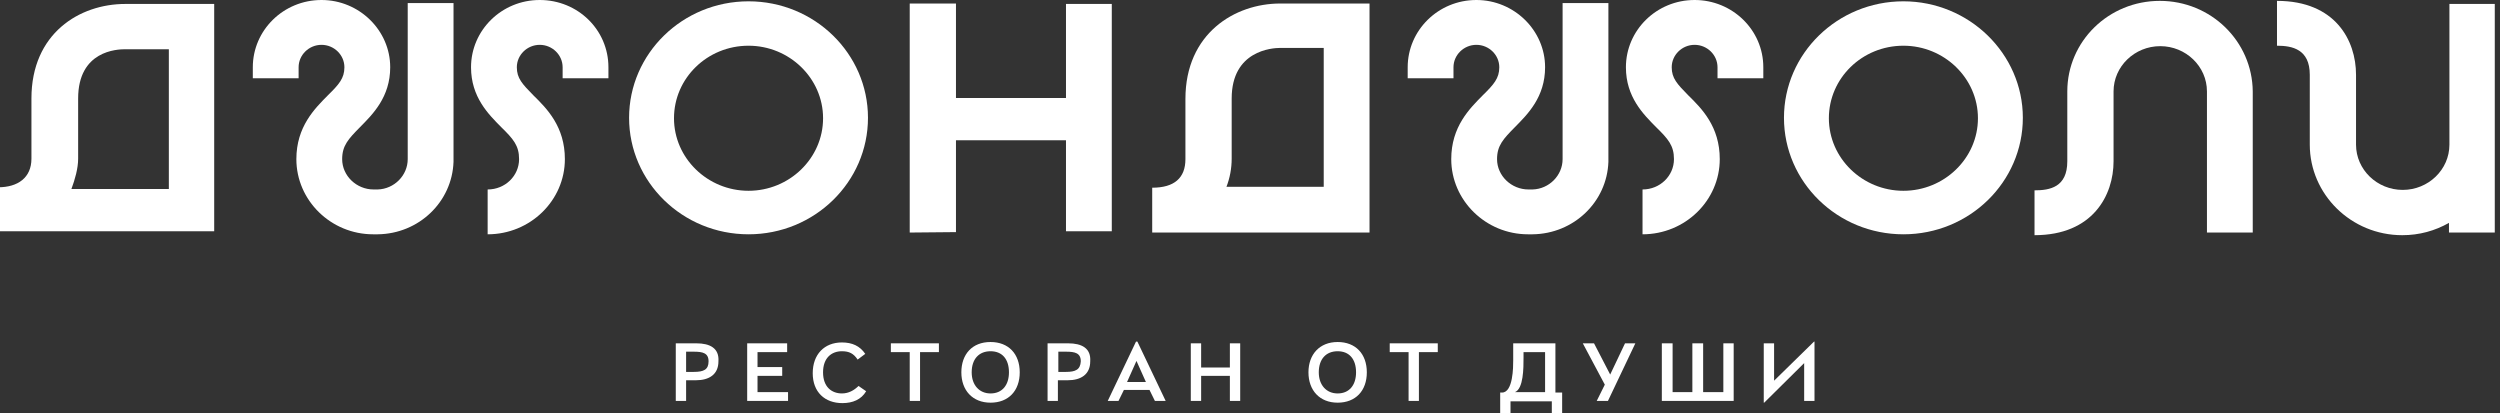<?xml version="1.0" encoding="UTF-8"?> <svg xmlns="http://www.w3.org/2000/svg" width="363" height="60" viewBox="0 0 363 60" fill="none"><rect x="0" y="0" width="363" height="60" fill="#333333" stroke="none"/> <g clip-path="url(#clip0_34_2442)"> <path d="M101.123 49.851H98.123V58.213H99.623V55.213H101.057C102.948 55.213 104.317 54.383 104.317 52.468C104.448 50.553 103.078 49.851 101.123 49.851ZM100.731 54H99.623V51.064H100.731C102.035 51.064 102.883 51.255 102.883 52.468C102.883 53.681 102.166 54 100.731 54Z" fill="white"></path> <path d="M109.991 54.575H113.577V53.298H109.991V51.128H114.294V49.851H108.491V58.213H114.424V56.936H109.991V54.575Z" fill="white"></path> <path d="M122.246 57.127C120.811 57.127 119.507 56.234 119.507 54.064C119.507 51.957 120.746 51 122.246 51C123.289 51 123.941 51.319 124.527 52.212L125.636 51.383C124.853 50.234 123.745 49.723 122.246 49.723C119.703 49.723 118.008 51.447 118.008 54.191C118.008 56.936 119.768 58.532 122.311 58.532C123.81 58.532 125.049 58.021 125.766 56.808L124.658 56.042C124.006 56.681 123.224 57.127 122.246 57.127Z" fill="white"></path> <path d="M129.353 51.128H132.091V58.213H133.591V51.128H136.329V49.851H129.353V51.128Z" fill="white"></path> <path d="M143.827 49.66C141.154 49.66 139.589 51.447 139.589 54.064C139.589 56.681 141.219 58.468 143.827 58.468C146.435 58.468 148.065 56.745 148.065 54.064C148.065 51.383 146.435 49.66 143.827 49.66ZM143.827 57.128C142.197 57.128 141.089 55.915 141.089 54.064C141.089 52.149 142.132 51 143.827 51C145.522 51 146.5 52.149 146.5 54.064C146.5 55.915 145.522 57.128 143.827 57.128Z" fill="white"></path> <path d="M155.106 49.851H152.107V58.213H153.606V55.213H155.041C156.931 55.213 158.301 54.383 158.301 52.468C158.431 50.553 157.062 49.851 155.106 49.851ZM154.78 54H153.671V51.064H154.78C156.084 51.064 156.931 51.255 156.931 52.468C156.866 53.681 156.149 54 154.78 54Z" fill="white"></path> <path d="M162.408 58.213L163.191 56.617H166.907L167.69 58.213H169.254L165.147 49.596H164.951L160.844 58.213H162.408ZM165.016 52.404L166.386 55.468H163.647L165.016 52.404Z" fill="white"></path> <path d="M178.578 53.362H174.405V49.851H172.905V58.213H174.405V54.575H178.578V58.213H180.077V49.851H178.578V53.362Z" fill="white"></path> <path d="M194.225 49.66C191.617 49.66 189.988 51.447 189.988 54.064C189.988 56.681 191.617 58.468 194.225 58.468C196.833 58.468 198.463 56.745 198.463 54.064C198.463 51.383 196.833 49.66 194.225 49.66ZM194.225 57.128C192.595 57.128 191.487 55.915 191.487 54.064C191.487 52.149 192.53 51 194.225 51C195.921 51 196.899 52.149 196.899 54.064C196.899 55.915 195.921 57.128 194.225 57.128Z" fill="white"></path> <path d="M201.788 51.128H204.526V58.213H206.026V51.128H208.764V49.851H201.788V51.128Z" fill="white"></path> <path d="M225.846 49.851H219.717C219.717 50.872 219.717 51.447 219.717 52.34C219.717 53.234 219.717 57 218.087 57H217.827V60.319H219.326V58.277H225.324V60.319H226.824V57C226.498 57 226.172 57 225.846 57V49.851ZM224.346 56.936C222.782 56.936 221.543 56.936 219.978 56.936C221.217 56.425 221.217 53.425 221.217 51.958C221.217 51.319 221.217 51.894 221.217 51.128H224.346V56.936Z" fill="white"></path> <path d="M231.845 58.213H233.475L237.452 49.851H235.952L233.8 54.383L231.453 49.851H229.823L233.018 55.851L231.845 58.213Z" fill="white"></path> <path d="M250.23 56.936H247.296V49.851H245.731V56.936H242.862V49.851H241.298V58.213H251.729V49.851H250.23V56.936Z" fill="white"></path> <path d="M257.597 55.277V49.851H256.097V58.468H256.163L261.965 52.723V58.213H263.465V49.596H263.4L257.597 55.277Z" fill="white"></path> <path d="M108.687 0.191C99.103 0.191 91.344 7.787 91.344 17.106C91.344 26.425 99.103 34.021 108.687 34.021C118.271 34.021 126.03 26.425 126.03 17.106C126.03 7.787 118.271 0.191 108.687 0.191ZM108.687 27.702C102.754 27.702 97.864 22.979 97.864 17.17C97.864 11.362 102.689 6.638 108.687 6.638C114.62 6.638 119.51 11.362 119.51 17.17C119.51 22.979 114.62 27.702 108.687 27.702Z" fill="white"></path> <path d="M276.375 0.191C266.791 0.191 259.032 7.787 259.032 17.106C259.032 26.425 266.791 34.021 276.375 34.021C285.959 34.021 293.717 26.425 293.717 17.106C293.717 7.787 285.893 0.191 276.375 0.191ZM276.375 27.702C270.442 27.702 265.552 22.979 265.552 17.17C265.552 11.362 270.376 6.638 276.375 6.638C282.308 6.638 287.197 11.362 287.197 17.17C287.197 22.979 282.308 27.702 276.375 27.702Z" fill="white"></path> <path d="M78.369 0C72.827 0 68.394 4.404 68.394 9.766C68.394 14.106 70.937 16.596 72.762 18.447C74.523 20.17 75.37 21.128 75.37 23.106C75.37 25.532 73.349 27.511 70.806 27.511V34.021C77 34.021 82.02 29.106 82.02 23.106C82.02 18.383 79.412 15.766 77.457 13.851C75.826 12.191 75.044 11.362 75.044 9.766C75.044 7.979 76.544 6.511 78.369 6.511C80.195 6.511 81.694 7.979 81.694 9.766V11.362H88.344V9.766C88.344 4.34 83.911 0 78.369 0Z" fill="white"></path> <path d="M59.201 23.106C59.201 25.468 57.245 27.447 54.833 27.511C54.702 27.511 54.246 27.511 54.246 27.511C51.769 27.511 49.682 25.532 49.682 23.106C49.682 21.128 50.595 20.17 52.29 18.447C54.116 16.596 56.658 14.106 56.658 9.766C56.658 4.404 52.16 0 46.683 0C41.141 0 36.708 4.404 36.708 9.766V11.362H43.358V9.766C43.358 7.979 44.858 6.511 46.683 6.511C48.509 6.511 50.008 7.979 50.008 9.766C50.008 11.362 49.226 12.255 47.596 13.851C45.705 15.766 43.032 18.383 43.032 23.106C43.032 29.106 48.052 34.021 54.181 34.021H54.833C60.831 33.957 65.656 29.298 65.851 23.489V0.447H59.201V23.106Z" fill="white"></path> <path d="M246.058 0C240.516 0 236.083 4.404 236.083 9.766C236.083 14.106 238.626 16.596 240.451 18.447C242.211 20.17 243.059 21.128 243.059 23.106C243.059 25.532 241.038 27.511 238.495 27.511V34.021C244.689 34.021 249.709 29.106 249.709 23.106C249.709 18.383 247.101 15.766 245.145 13.851C243.515 12.191 242.733 11.362 242.733 9.766C242.733 7.979 244.233 6.511 246.058 6.511C247.884 6.511 249.383 7.979 249.383 9.766V11.362H256.033V9.766C256.033 4.34 251.535 0 246.058 0Z" fill="white"></path> <path d="M226.89 23.106C226.89 25.468 224.934 27.447 222.521 27.511C222.391 27.511 221.935 27.511 221.935 27.511C219.457 27.511 217.371 25.532 217.371 23.106C217.371 21.128 218.283 20.17 219.979 18.447C221.804 16.596 224.347 14.106 224.347 9.766C224.347 4.404 219.848 0 214.372 0C208.83 0 204.396 4.404 204.396 9.766V11.362H211.046V9.766C211.046 7.979 212.546 6.511 214.372 6.511C216.197 6.511 217.697 7.979 217.697 9.766C217.697 11.362 216.914 12.255 215.284 13.851C213.394 15.766 210.721 18.383 210.721 23.106C210.721 29.106 215.741 34.021 221.869 34.021H222.521C228.519 33.957 233.344 29.298 233.54 23.489V0.447H226.89V23.106Z" fill="white"></path> <path d="M4.565 14.298V23.043C4.565 25.787 2.609 27.192 -0.259 27.192V33.575H31.101V0.574H18.192C11.541 0.574 4.565 4.851 4.565 14.298ZM24.516 27.447H10.368C10.889 26.043 11.346 24.447 11.346 23.043V14.298C11.346 7.34 17.018 7.149 18.192 7.149H24.516V27.447Z" fill="white"></path> <path d="M154.781 0.575V14.234H138.807V0.511H132.092V7.149V33.766L138.807 33.702V20.362H154.781V33.575H161.04H161.431V0.575H161.04H154.781Z" fill="white"></path> <path d="M313.603 0.127C306.171 0.127 300.172 6 300.172 13.276V23.425C300.172 27.191 297.63 27.638 295.413 27.638V34.149C303.889 34.149 306.888 28.34 306.888 23.425V13.276C306.888 9.638 309.952 6.702 313.668 6.702C317.385 6.702 320.449 9.638 320.449 13.276V33.766H327.099V13.276C327.034 6 321.036 0.127 313.603 0.127Z" fill="white"></path> <path d="M355.656 0.51V21C355.656 24.638 352.592 27.574 348.876 27.574C345.159 27.574 342.095 24.638 342.095 21V10.851C342.095 5.872 339.096 0.127 330.62 0.127V6.638C332.837 6.638 335.38 7.149 335.38 10.851V21C335.38 28.212 341.378 34.149 348.81 34.149C351.288 34.149 353.57 33.51 355.591 32.361V33.766H362.241V0.574H355.656V0.51Z" fill="white"></path> <path d="M198.855 0.511H185.881C179.296 0.511 172.124 4.851 172.124 14.362V23.107C172.124 25.851 170.494 27.255 167.3 27.255V33.766H198.855V0.511ZM178.057 27.192C178.579 25.851 178.84 24.447 178.84 23.043V14.298C178.84 7.341 184.707 6.958 185.881 6.958H192.205V27.128H178.057V27.192Z" fill="white"></path> </g> <defs> <clipPath id="clip0_34_2442"> <rect width="362.5" height="60" fill="white"></rect> </clipPath> </defs> </svg> 